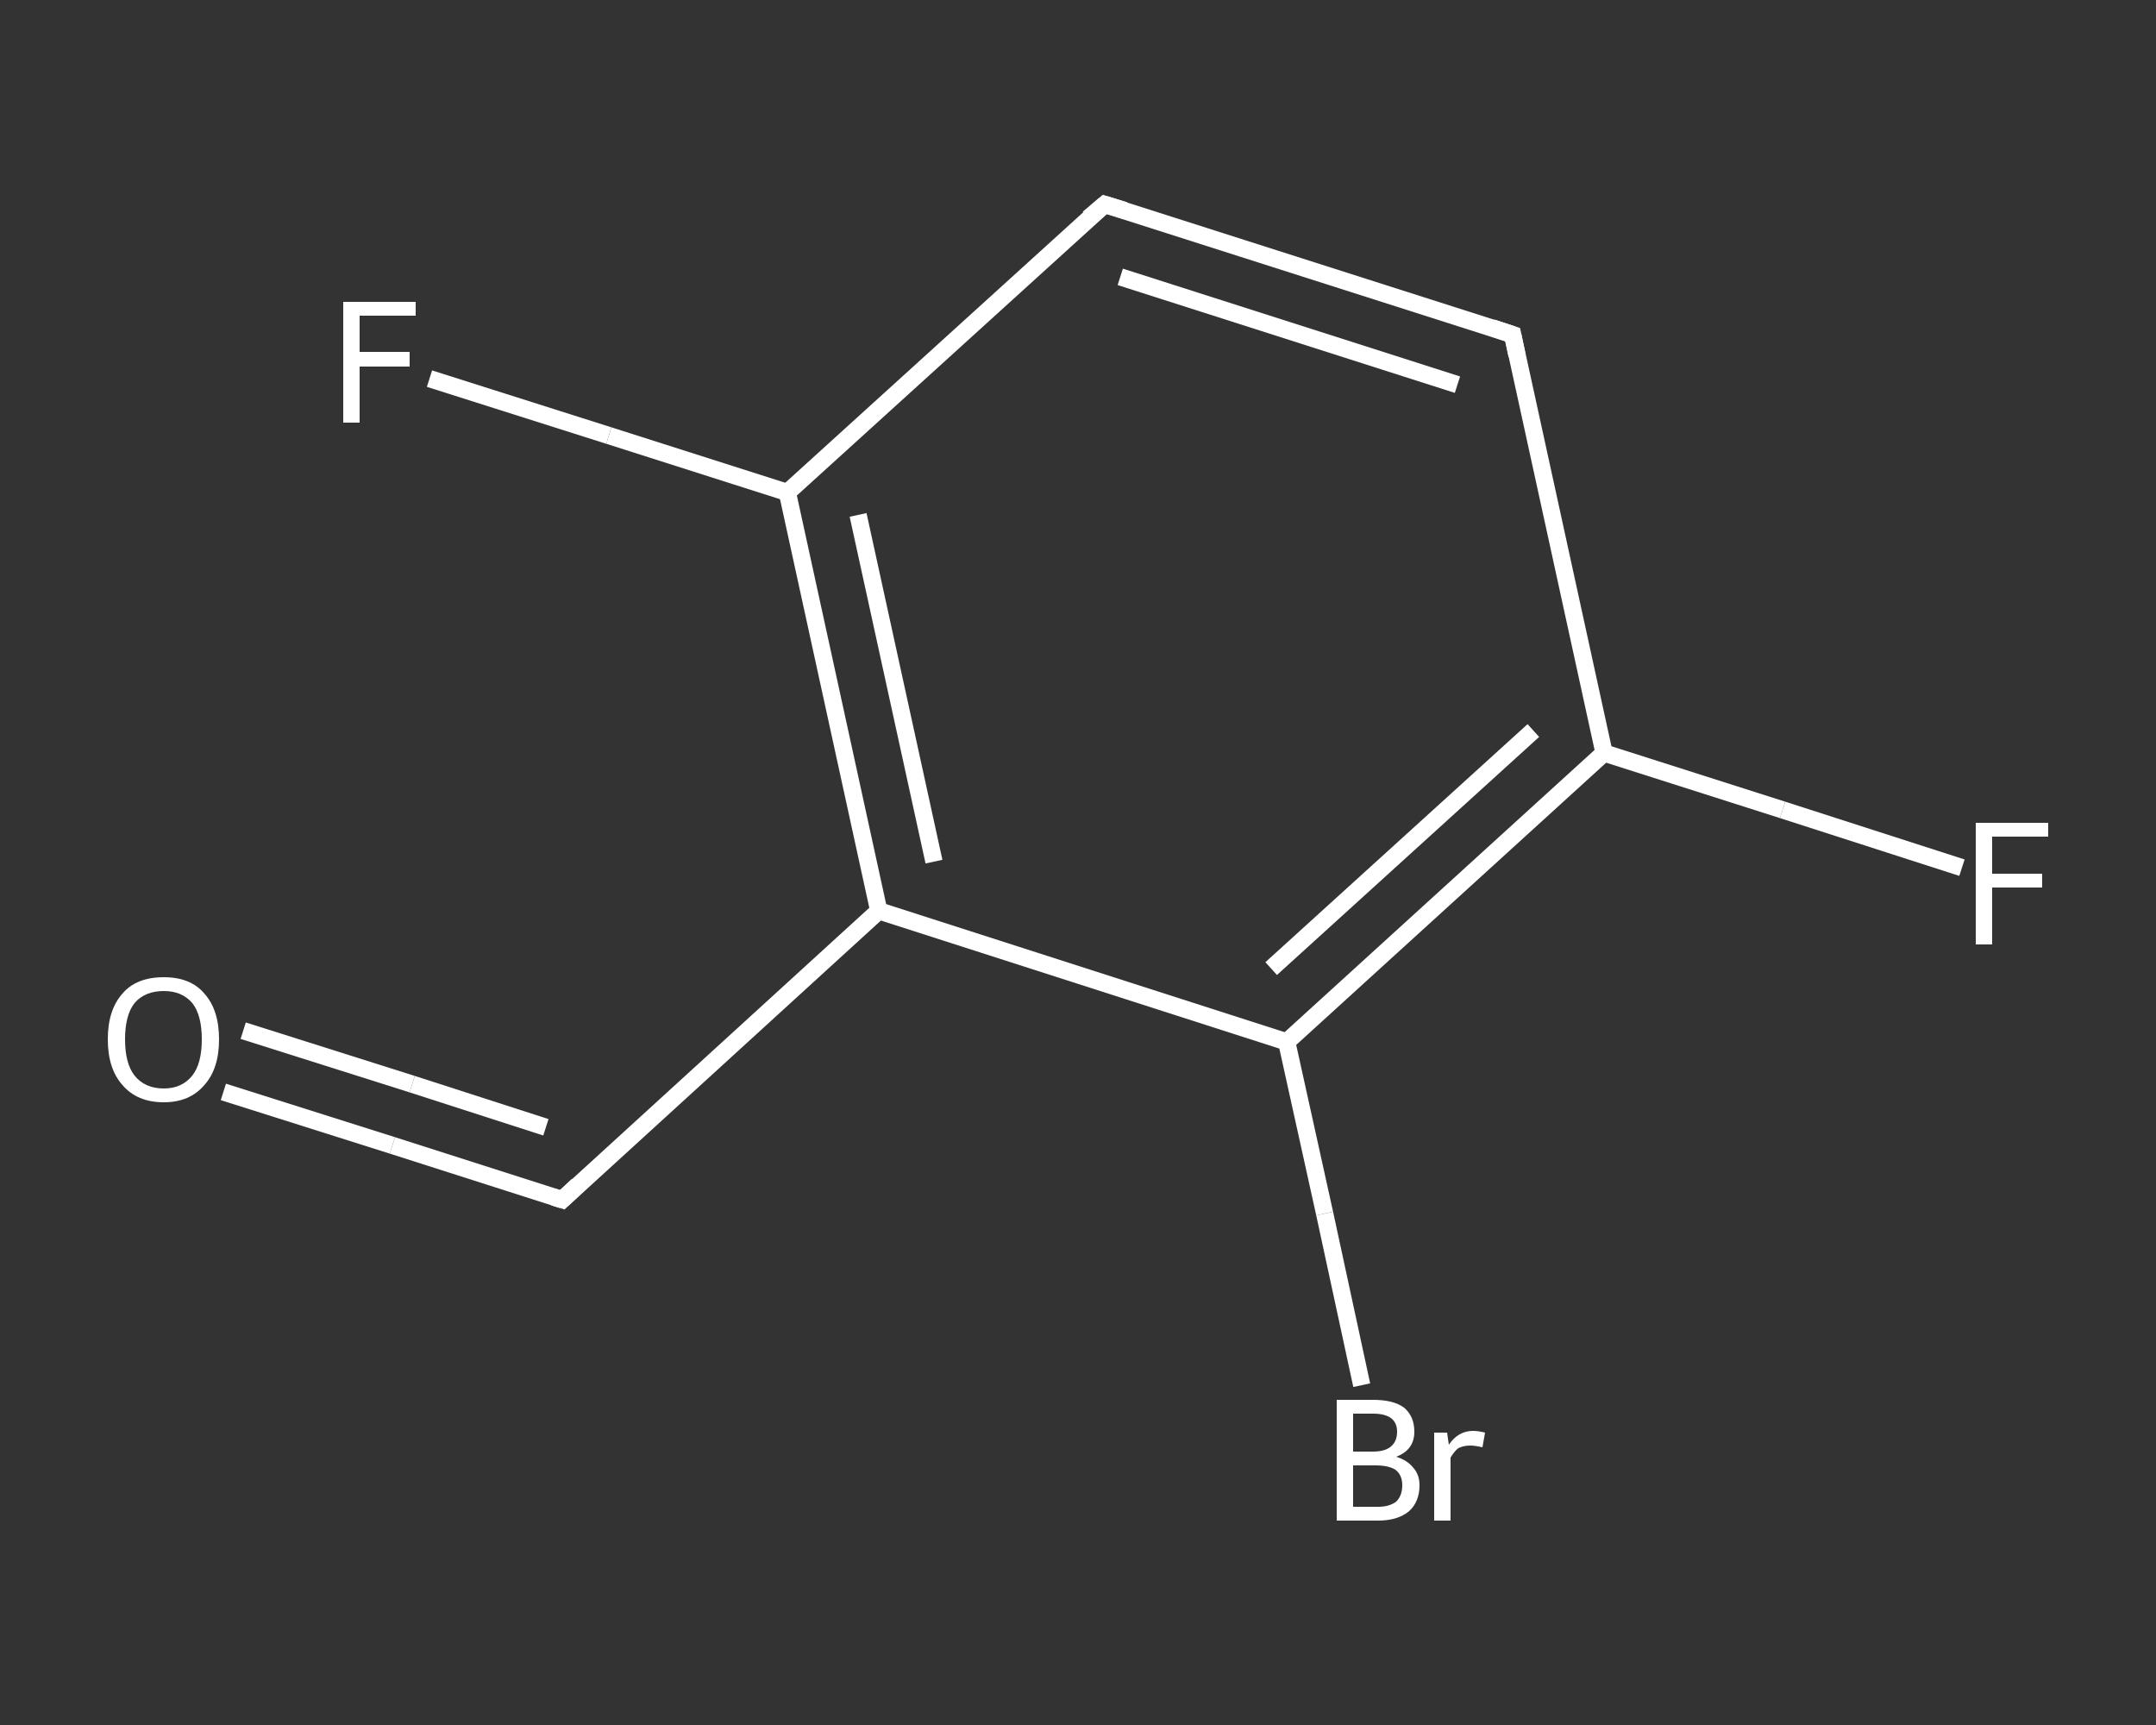 <?xml version='1.0' encoding='iso-8859-1'?>
<svg version='1.1' baseProfile='full'
              xmlns='http://www.w3.org/2000/svg'
                      xmlns:rdkit='http://www.rdkit.org/xml'
                      xmlns:xlink='http://www.w3.org/1999/xlink'
                  xml:space='preserve'
width='250px' height='200px' viewBox='0 0 250 200'>
<rect x="0" y="0" width="250" height="200" fill="#333333" stroke="none"/>
<!-- END OF HEADER -->
<rect style='opacity:1.0;fill:transparent;stroke:none' width='250.0' height='200.0' x='0.0' y='0.0'> </rect>
<path class='bond-0 atom-0 atom-1' d='M 25.9,126.6 L 45.5,132.8' style='fill:none;fill-rule:evenodd;stroke:#FFFFFF;stroke-width:2.0px;stroke-linecap:butt;stroke-linejoin:miter;stroke-opacity:1' />
<path class='bond-0 atom-0 atom-1' d='M 45.5,132.8 L 65.2,139.1' style='fill:none;fill-rule:evenodd;stroke:#FFFFFF;stroke-width:2.0px;stroke-linecap:butt;stroke-linejoin:miter;stroke-opacity:1' />
<path class='bond-0 atom-0 atom-1' d='M 28.2,119.5 L 47.8,125.7' style='fill:none;fill-rule:evenodd;stroke:#FFFFFF;stroke-width:2.0px;stroke-linecap:butt;stroke-linejoin:miter;stroke-opacity:1' />
<path class='bond-0 atom-0 atom-1' d='M 47.8,125.7 L 63.3,130.7' style='fill:none;fill-rule:evenodd;stroke:#FFFFFF;stroke-width:2.0px;stroke-linecap:butt;stroke-linejoin:miter;stroke-opacity:1' />
<path class='bond-1 atom-1 atom-2' d='M 65.2,139.1 L 101.9,105.6' style='fill:none;fill-rule:evenodd;stroke:#FFFFFF;stroke-width:2.0px;stroke-linecap:butt;stroke-linejoin:miter;stroke-opacity:1' />
<path class='bond-2 atom-2 atom-3' d='M 101.9,105.6 L 91.3,57.1' style='fill:none;fill-rule:evenodd;stroke:#FFFFFF;stroke-width:2.0px;stroke-linecap:butt;stroke-linejoin:miter;stroke-opacity:1' />
<path class='bond-2 atom-2 atom-3' d='M 108.3,99.9 L 99.5,59.7' style='fill:none;fill-rule:evenodd;stroke:#FFFFFF;stroke-width:2.0px;stroke-linecap:butt;stroke-linejoin:miter;stroke-opacity:1' />
<path class='bond-3 atom-3 atom-4' d='M 91.3,57.1 L 70.6,50.5' style='fill:none;fill-rule:evenodd;stroke:#FFFFFF;stroke-width:2.0px;stroke-linecap:butt;stroke-linejoin:miter;stroke-opacity:1' />
<path class='bond-3 atom-3 atom-4' d='M 70.6,50.5 L 49.8,43.9' style='fill:none;fill-rule:evenodd;stroke:#FFFFFF;stroke-width:2.0px;stroke-linecap:butt;stroke-linejoin:miter;stroke-opacity:1' />
<path class='bond-4 atom-3 atom-5' d='M 91.3,57.1 L 128.1,23.7' style='fill:none;fill-rule:evenodd;stroke:#FFFFFF;stroke-width:2.0px;stroke-linecap:butt;stroke-linejoin:miter;stroke-opacity:1' />
<path class='bond-5 atom-5 atom-6' d='M 128.1,23.7 L 175.4,38.8' style='fill:none;fill-rule:evenodd;stroke:#FFFFFF;stroke-width:2.0px;stroke-linecap:butt;stroke-linejoin:miter;stroke-opacity:1' />
<path class='bond-5 atom-5 atom-6' d='M 129.9,32.1 L 169.0,44.6' style='fill:none;fill-rule:evenodd;stroke:#FFFFFF;stroke-width:2.0px;stroke-linecap:butt;stroke-linejoin:miter;stroke-opacity:1' />
<path class='bond-6 atom-6 atom-7' d='M 175.4,38.8 L 186.0,87.3' style='fill:none;fill-rule:evenodd;stroke:#FFFFFF;stroke-width:2.0px;stroke-linecap:butt;stroke-linejoin:miter;stroke-opacity:1' />
<path class='bond-7 atom-7 atom-8' d='M 186.0,87.3 L 206.7,93.9' style='fill:none;fill-rule:evenodd;stroke:#FFFFFF;stroke-width:2.0px;stroke-linecap:butt;stroke-linejoin:miter;stroke-opacity:1' />
<path class='bond-7 atom-7 atom-8' d='M 206.7,93.9 L 227.5,100.6' style='fill:none;fill-rule:evenodd;stroke:#FFFFFF;stroke-width:2.0px;stroke-linecap:butt;stroke-linejoin:miter;stroke-opacity:1' />
<path class='bond-8 atom-7 atom-9' d='M 186.0,87.3 L 149.2,120.8' style='fill:none;fill-rule:evenodd;stroke:#FFFFFF;stroke-width:2.0px;stroke-linecap:butt;stroke-linejoin:miter;stroke-opacity:1' />
<path class='bond-8 atom-7 atom-9' d='M 177.8,84.7 L 147.4,112.3' style='fill:none;fill-rule:evenodd;stroke:#FFFFFF;stroke-width:2.0px;stroke-linecap:butt;stroke-linejoin:miter;stroke-opacity:1' />
<path class='bond-9 atom-9 atom-10' d='M 149.2,120.8 L 153.6,140.7' style='fill:none;fill-rule:evenodd;stroke:#FFFFFF;stroke-width:2.0px;stroke-linecap:butt;stroke-linejoin:miter;stroke-opacity:1' />
<path class='bond-9 atom-9 atom-10' d='M 153.6,140.7 L 157.9,160.6' style='fill:none;fill-rule:evenodd;stroke:#FFFFFF;stroke-width:2.0px;stroke-linecap:butt;stroke-linejoin:miter;stroke-opacity:1' />
<path class='bond-10 atom-9 atom-2' d='M 149.2,120.8 L 101.9,105.6' style='fill:none;fill-rule:evenodd;stroke:#FFFFFF;stroke-width:2.0px;stroke-linecap:butt;stroke-linejoin:miter;stroke-opacity:1' />
<path d='M 64.2,138.8 L 65.2,139.1 L 67.0,137.4' style='fill:none;stroke:#FFFFFF;stroke-width:2.0px;stroke-linecap:butt;stroke-linejoin:miter;stroke-opacity:1;' />
<path d='M 126.2,25.3 L 128.1,23.7 L 130.4,24.4' style='fill:none;stroke:#FFFFFF;stroke-width:2.0px;stroke-linecap:butt;stroke-linejoin:miter;stroke-opacity:1;' />
<path d='M 173.0,38.0 L 175.4,38.8 L 175.9,41.2' style='fill:none;stroke:#FFFFFF;stroke-width:2.0px;stroke-linecap:butt;stroke-linejoin:miter;stroke-opacity:1;' />
<path class='atom-0' d='M 12.5 120.5
Q 12.5 117.1, 14.2 115.2
Q 15.8 113.3, 19.0 113.3
Q 22.1 113.3, 23.7 115.2
Q 25.4 117.1, 25.4 120.5
Q 25.4 123.9, 23.7 125.8
Q 22.0 127.8, 19.0 127.8
Q 15.9 127.8, 14.2 125.8
Q 12.5 123.9, 12.5 120.5
M 19.0 126.2
Q 21.1 126.2, 22.3 124.7
Q 23.4 123.3, 23.4 120.5
Q 23.4 117.7, 22.3 116.3
Q 21.1 114.9, 19.0 114.9
Q 16.8 114.9, 15.6 116.3
Q 14.5 117.7, 14.5 120.5
Q 14.5 123.3, 15.6 124.7
Q 16.8 126.2, 19.0 126.2
' fill='#FFFFFF'/>
<path class='atom-4' d='M 39.8 35.0
L 48.2 35.0
L 48.2 36.6
L 41.7 36.6
L 41.7 40.8
L 47.5 40.8
L 47.5 42.5
L 41.7 42.5
L 41.7 49.0
L 39.8 49.0
L 39.8 35.0
' fill='#FFFFFF'/>
<path class='atom-8' d='M 229.1 95.4
L 237.5 95.4
L 237.5 97.0
L 231.0 97.0
L 231.0 101.3
L 236.8 101.3
L 236.8 102.9
L 231.0 102.9
L 231.0 109.5
L 229.1 109.5
L 229.1 95.4
' fill='#FFFFFF'/>
<path class='atom-10' d='M 161.9 168.9
Q 163.2 169.3, 163.9 170.2
Q 164.6 171.0, 164.6 172.2
Q 164.6 174.1, 163.4 175.2
Q 162.1 176.3, 159.8 176.3
L 155.0 176.3
L 155.0 162.3
L 159.2 162.3
Q 161.6 162.3, 162.8 163.2
Q 164.0 164.2, 164.0 166.0
Q 164.0 168.1, 161.9 168.9
M 156.9 163.9
L 156.9 168.3
L 159.2 168.3
Q 160.6 168.3, 161.3 167.7
Q 162.0 167.1, 162.0 166.0
Q 162.0 163.9, 159.2 163.9
L 156.9 163.9
M 159.8 174.7
Q 161.1 174.7, 161.9 174.1
Q 162.6 173.4, 162.6 172.2
Q 162.6 171.0, 161.8 170.4
Q 161.0 169.9, 159.5 169.9
L 156.9 169.9
L 156.9 174.7
L 159.8 174.7
' fill='#FFFFFF'/>
<path class='atom-10' d='M 167.8 166.1
L 168.0 167.5
Q 169.1 165.9, 170.8 165.9
Q 171.4 165.9, 172.2 166.1
L 171.9 167.8
Q 171.0 167.6, 170.5 167.6
Q 169.7 167.6, 169.1 167.9
Q 168.6 168.3, 168.2 169.0
L 168.2 176.3
L 166.3 176.3
L 166.3 166.1
L 167.8 166.1
' fill='#FFFFFF'/>
</svg>
